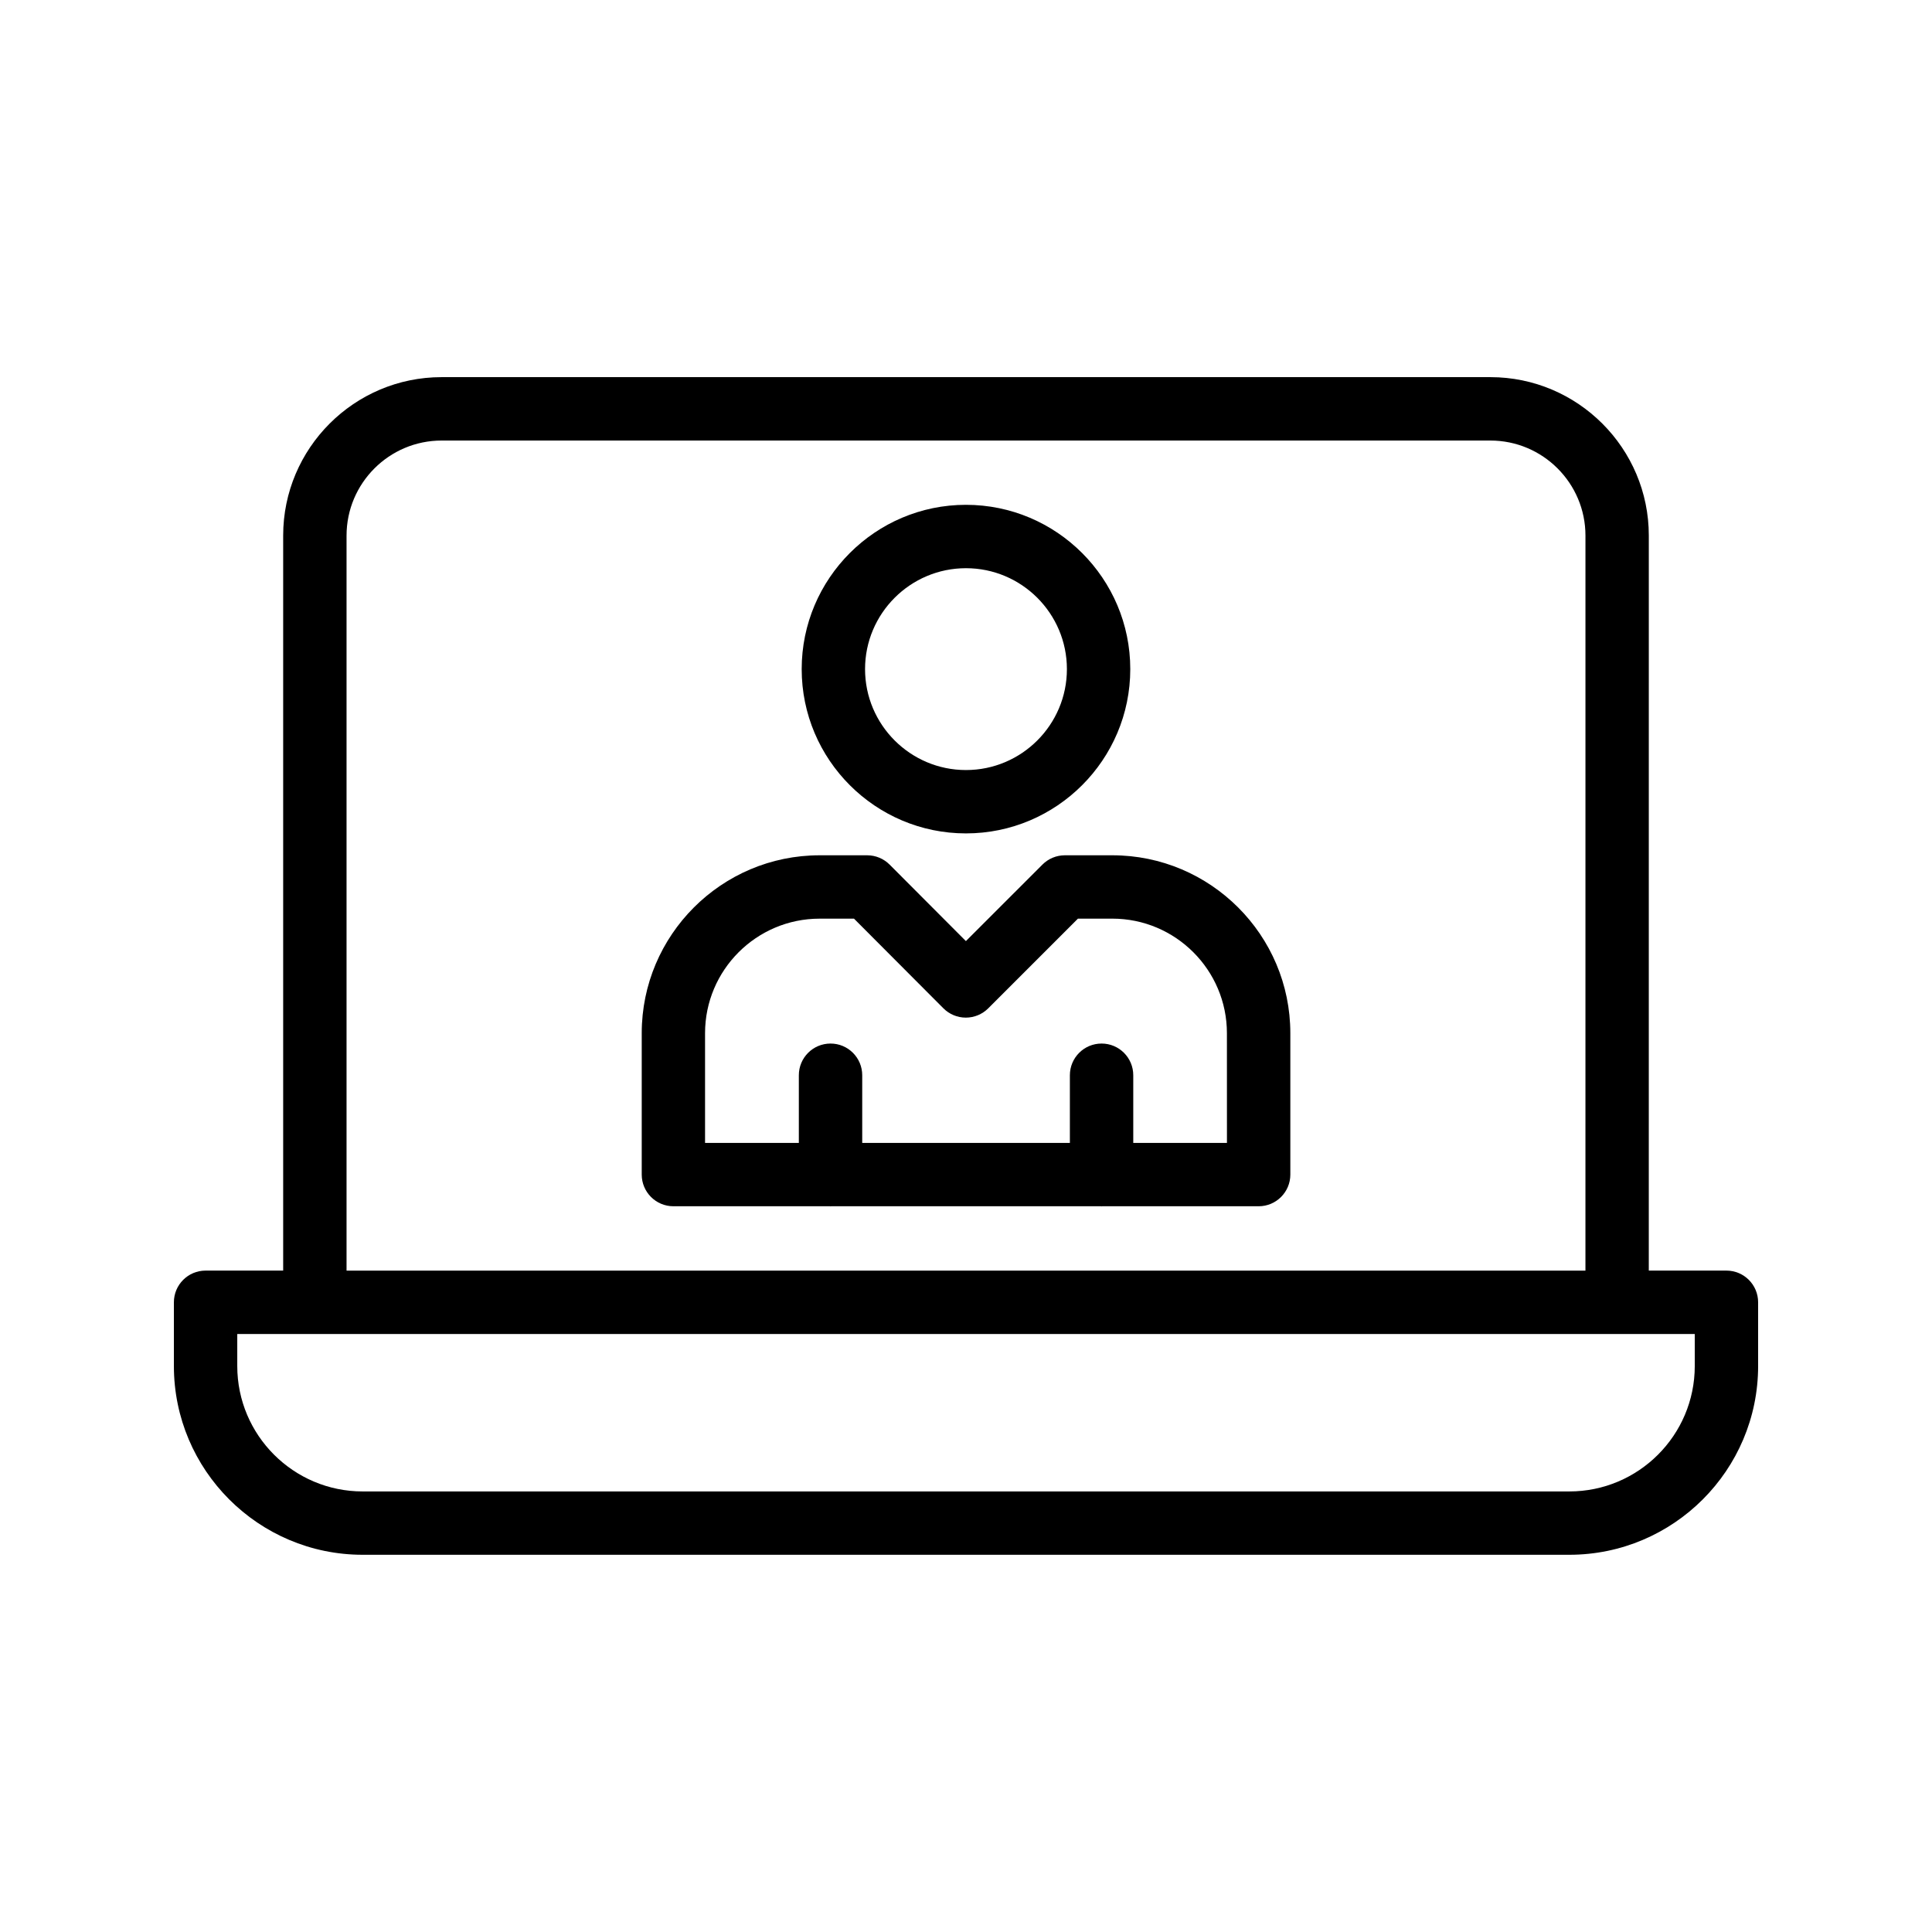 <?xml version="1.0" encoding="UTF-8"?>
<!-- Uploaded to: SVG Repo, www.svgrepo.com, Generator: SVG Repo Mixer Tools -->
<svg fill="#000000" width="800px" height="800px" version="1.1" viewBox="144 144 512 512" xmlns="http://www.w3.org/2000/svg">
 <g>
  <path d="m609.92 489.12c0-4.637-3.754-8.398-8.398-8.398h-20.574l0.004-194.79c0-23.148-18.836-41.984-41.984-41.984h-277.94c-23.148 0-41.984 18.836-41.984 41.984v194.79h-20.562c-4.641 0-8.398 3.758-8.398 8.398v16.891c0 27.582 22.434 50.02 50.02 50.02h319.79c27.586 0 50.027-22.441 50.027-50.02zm-374.08-203.18c0-13.891 11.301-25.191 25.191-25.191h277.94c13.891 0 25.191 11.301 25.191 25.191l-0.004 194.79h-328.32zm357.29 220.08c0 18.324-14.906 33.227-33.234 33.227h-319.79c-18.32 0-33.227-14.906-33.227-33.227v-8.496h386.25z"/>
  <path d="m438.79 370.66h-12.594c-2.231 0-4.363 0.887-5.938 2.461l-20.285 20.281-20.215-20.273c-1.574-1.578-3.715-2.469-5.945-2.469h-12.602c-26.004 0-47.148 21.152-47.148 47.148v37.465c0 4.637 3.754 8.398 8.398 8.398h41.508c0.051 0 0.09 0.027 0.141 0.027s0.09-0.027 0.141-0.027h71.539c0.051 0 0.09 0.027 0.141 0.027s0.09-0.027 0.141-0.027h41.48c4.641 0 8.398-3.758 8.398-8.398v-37.465c-0.004-25.996-21.16-47.148-47.16-47.148zm30.363 76.219h-24.828v-17.93c0-4.637-3.754-8.398-8.398-8.398-4.641 0-8.398 3.758-8.398 8.398v17.93h-55.031v-17.93c0-4.637-3.754-8.398-8.398-8.398-4.641 0-8.398 3.758-8.398 8.398v17.93h-24.855v-29.07c0-16.742 13.621-30.355 30.355-30.355h9.117l23.691 23.758c1.574 1.578 3.707 2.469 5.938 2.469h0.008c2.231 0 4.363-0.887 5.938-2.461l23.773-23.77h9.117c16.746 0 30.363 13.617 30.363 30.355z"/>
  <path d="m399.99 364.86c24.008 0 43.543-19.531 43.543-43.539 0-24.004-19.531-43.539-43.543-43.539-24 0-43.535 19.531-43.535 43.539 0 24.008 19.531 43.539 43.535 43.539zm0-70.281c14.75 0 26.75 11.996 26.75 26.746 0 14.746-11.996 26.746-26.75 26.746-14.742 0-26.742-11.996-26.742-26.746s11.996-26.746 26.742-26.746z"/>
 </g>
</svg>